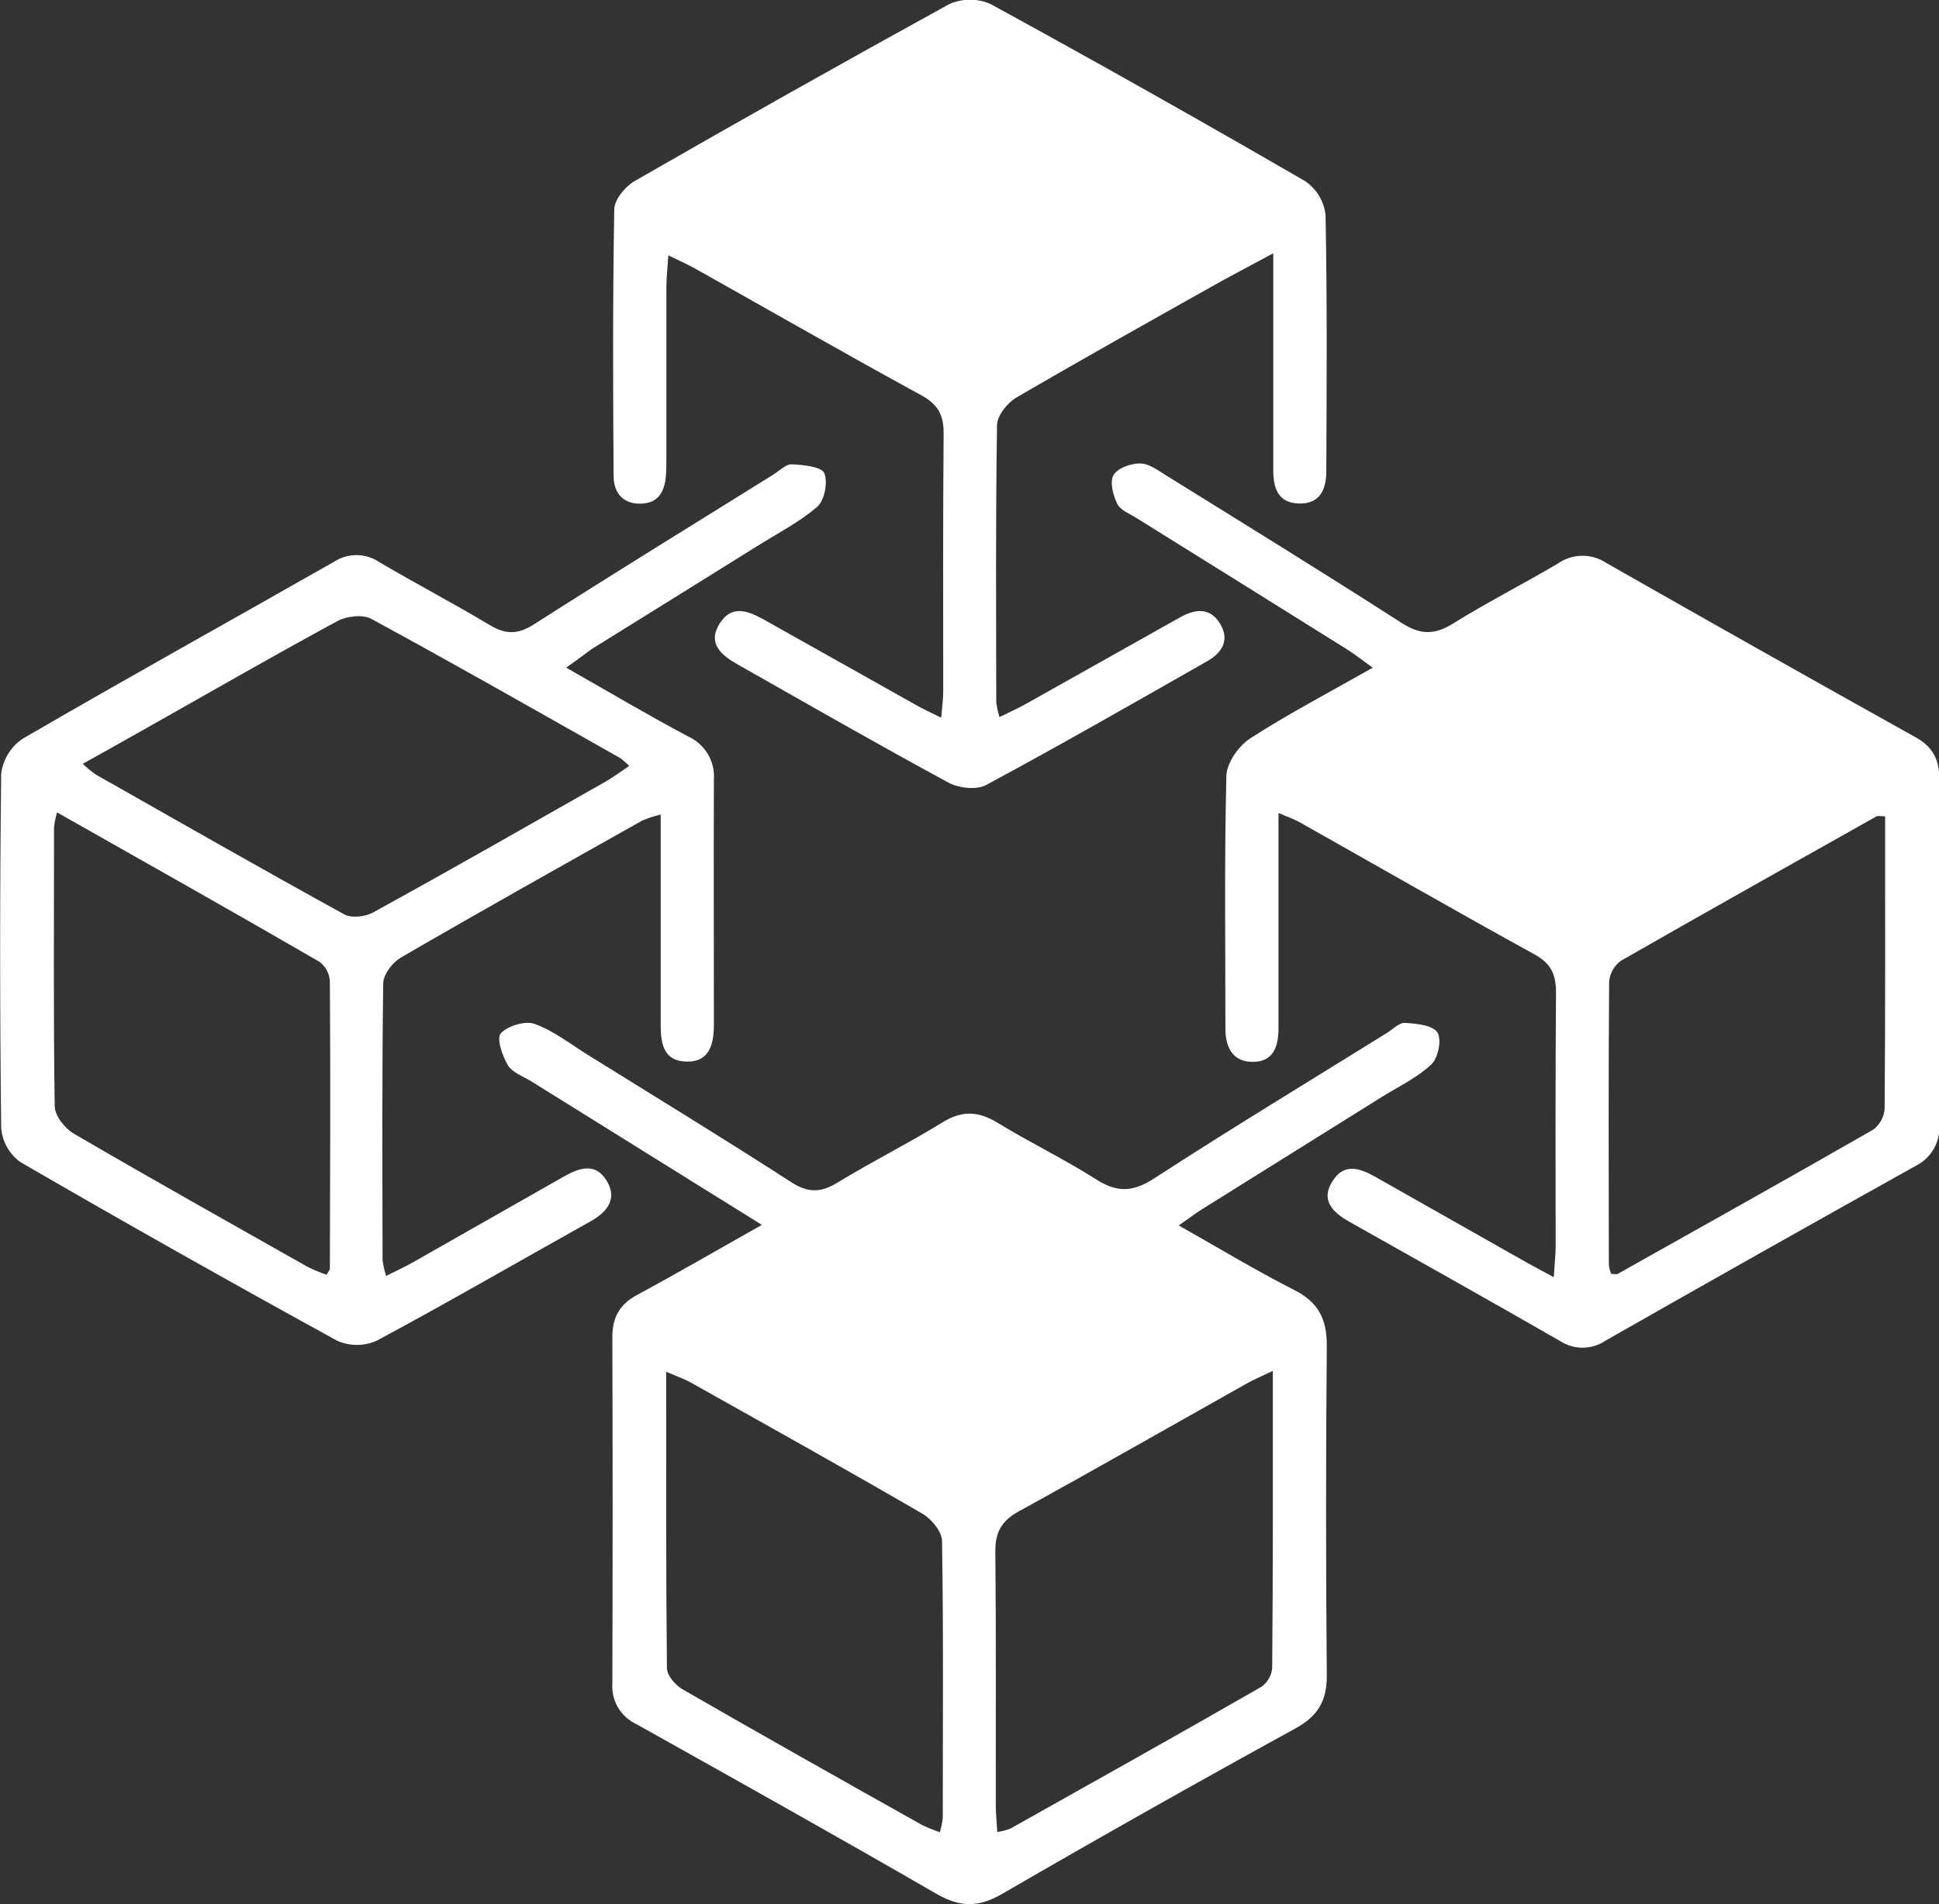 <svg width="56" height="55" viewBox="0 0 56 55" fill="none" xmlns="http://www.w3.org/2000/svg">
<rect x="0" y="0" width="56" height="55" fill="#333333" stroke="none"/>
<g clip-path="url(#clip0_2638_601)">
<path d="M22.003 35.377L15.367 31.246C15.125 31.092 14.804 30.988 14.67 30.77C14.513 30.503 14.333 30.001 14.462 29.847C14.659 29.628 15.168 29.475 15.441 29.573C15.991 29.773 16.476 30.155 16.981 30.47C18.942 31.688 20.911 32.891 22.85 34.143C23.341 34.46 23.707 34.45 24.189 34.155C25.185 33.548 26.233 33.024 27.226 32.413C27.791 32.065 28.262 32.093 28.812 32.43C29.741 32.996 30.728 33.473 31.646 34.056C32.248 34.441 32.701 34.444 33.324 34.041C35.541 32.602 37.806 31.232 40.049 29.838C40.225 29.73 40.411 29.53 40.583 29.544C40.91 29.564 41.379 29.61 41.512 29.818C41.645 30.026 41.537 30.55 41.34 30.741C40.935 31.125 40.402 31.375 39.917 31.677C38.18 32.763 36.443 33.848 34.705 34.932C34.516 35.051 34.339 35.189 34.043 35.394C35.219 36.057 36.278 36.7 37.381 37.259C38.083 37.615 38.319 38.104 38.319 38.858C38.291 42.039 38.291 45.22 38.319 48.401C38.319 49.13 38.066 49.562 37.407 49.924C34.564 51.485 31.74 53.078 28.934 54.705C28.266 55.091 27.733 55.091 27.057 54.705C24.183 53.044 21.285 51.422 18.386 49.801C18.163 49.697 17.977 49.53 17.852 49.321C17.727 49.111 17.669 48.87 17.685 48.628C17.696 45.295 17.696 41.96 17.685 38.624C17.685 38.044 17.896 37.666 18.414 37.393C19.573 36.767 20.711 36.106 22.003 35.377ZM27.143 52.922C27.184 52.787 27.212 52.648 27.228 52.507C27.228 49.843 27.25 47.178 27.207 44.516C27.207 44.242 26.906 43.873 26.641 43.72C24.424 42.432 22.183 41.184 19.945 39.928C19.755 39.822 19.543 39.752 19.241 39.62C19.241 42.544 19.232 45.364 19.261 48.177C19.261 48.388 19.505 48.675 19.715 48.793C22.004 50.112 24.311 51.409 26.615 52.702C26.786 52.785 26.963 52.857 27.143 52.919V52.922ZM36.761 39.594C36.416 39.759 36.205 39.848 36.006 39.959C33.816 41.19 31.627 42.441 29.42 43.653C28.925 43.926 28.74 44.259 28.746 44.815C28.771 47.251 28.756 49.687 28.759 52.123C28.759 52.368 28.785 52.614 28.803 52.913C28.931 52.894 29.057 52.861 29.178 52.816C31.599 51.457 34.026 50.1 36.43 48.719C36.518 48.657 36.592 48.576 36.646 48.483C36.7 48.39 36.733 48.287 36.742 48.18C36.767 45.361 36.761 42.541 36.761 39.591V39.594Z" fill="white"/>
<path d="M44.874 36.888C44.9 36.474 44.928 36.227 44.928 35.979C44.928 33.541 44.918 31.105 44.939 28.668C44.939 28.154 44.803 27.829 44.313 27.562C42.041 26.312 39.79 25.019 37.529 23.745C37.373 23.66 37.216 23.605 36.924 23.482V24.394C36.924 26.164 36.924 27.933 36.924 29.702C36.924 30.209 36.786 30.674 36.173 30.669C35.59 30.669 35.391 30.23 35.391 29.715C35.391 27.278 35.358 24.84 35.419 22.406C35.428 22.035 35.77 21.548 36.104 21.328C37.208 20.616 38.381 20.003 39.646 19.285C39.334 19.061 39.121 18.892 38.893 18.749C36.871 17.484 34.847 16.221 32.82 14.96C32.623 14.837 32.351 14.733 32.268 14.553C32.146 14.306 32.046 13.927 32.158 13.724C32.271 13.521 32.657 13.384 32.922 13.385C33.186 13.387 33.446 13.585 33.685 13.735C35.954 15.143 38.23 16.545 40.475 17.989C41.012 18.333 41.414 18.349 41.959 18.013C42.949 17.398 43.992 16.868 44.998 16.273C45.2 16.132 45.439 16.055 45.686 16.052C45.933 16.048 46.175 16.118 46.38 16.253C49.356 17.948 52.34 19.63 55.332 21.299C55.83 21.576 56.009 21.953 56.008 22.49C55.999 25.824 55.999 29.159 56.008 32.494C56.024 32.736 55.968 32.978 55.845 33.189C55.722 33.399 55.539 33.569 55.318 33.678C52.326 35.346 49.342 37.028 46.365 38.723C46.173 38.853 45.946 38.923 45.713 38.925C45.48 38.927 45.251 38.859 45.057 38.732C43.032 37.57 40.991 36.423 38.958 35.28C38.489 35.012 38.128 34.664 38.489 34.107C38.819 33.586 39.271 33.735 39.715 33.987C41.115 34.782 42.516 35.575 43.916 36.365C44.175 36.516 44.448 36.656 44.874 36.888ZM54.444 23.577C54.295 23.577 54.234 23.558 54.197 23.577C51.732 24.962 49.264 26.347 46.814 27.749C46.715 27.821 46.633 27.914 46.574 28.02C46.515 28.126 46.481 28.244 46.473 28.365C46.453 31.081 46.46 33.799 46.465 36.522C46.475 36.615 46.498 36.706 46.532 36.793C46.621 36.793 46.689 36.811 46.721 36.793C49.186 35.408 51.652 34.032 54.103 32.625C54.199 32.552 54.279 32.459 54.335 32.352C54.391 32.246 54.424 32.129 54.43 32.01C54.452 29.201 54.444 26.409 54.444 23.574V23.577Z" fill="white"/>
<path d="M27.183 20.728C27.208 20.406 27.241 20.188 27.241 19.968C27.241 17.481 27.231 14.993 27.253 12.506C27.253 11.982 27.089 11.68 26.61 11.418C24.421 10.222 22.264 8.985 20.092 7.766C19.873 7.643 19.64 7.541 19.302 7.375C19.279 7.743 19.248 8.009 19.246 8.277C19.246 9.891 19.246 11.509 19.246 13.122C19.246 13.328 19.246 13.533 19.233 13.738C19.194 14.199 19.015 14.546 18.483 14.547C17.951 14.549 17.724 14.193 17.721 13.745C17.704 11.181 17.695 8.617 17.74 6.05C17.74 5.77 18.053 5.39 18.323 5.233C21.337 3.5 24.367 1.795 27.413 0.12C27.602 0.035 27.806 -0.009 28.014 -0.009C28.221 -0.009 28.427 0.035 28.615 0.12C31.665 1.788 34.694 3.494 37.702 5.237C37.864 5.35 37.999 5.495 38.1 5.663C38.2 5.831 38.263 6.019 38.283 6.213C38.332 8.676 38.315 11.138 38.305 13.601C38.305 14.099 38.149 14.556 37.523 14.543C36.898 14.529 36.773 14.081 36.773 13.576C36.773 11.806 36.773 10.037 36.773 8.268V7.315C36.091 7.683 35.522 7.98 34.968 8.292C33.091 9.348 31.215 10.395 29.352 11.484C29.089 11.638 28.798 12.006 28.795 12.28C28.753 14.946 28.769 17.613 28.773 20.283C28.791 20.428 28.823 20.572 28.867 20.711C29.149 20.571 29.378 20.469 29.598 20.348C31.09 19.511 32.584 18.672 34.077 17.833C34.503 17.594 34.938 17.525 35.234 18.008C35.529 18.492 35.288 18.857 34.86 19.1C32.741 20.306 30.625 21.519 28.476 22.675C28.203 22.821 27.686 22.764 27.392 22.604C25.339 21.491 23.314 20.331 21.282 19.177C20.826 18.918 20.425 18.578 20.785 18.008C21.145 17.439 21.633 17.656 22.083 17.908C23.533 18.718 24.978 19.535 26.426 20.346C26.634 20.471 26.87 20.574 27.183 20.728Z" fill="white"/>
<path d="M16.351 19.283C17.62 20.003 18.735 20.668 19.876 21.271C20.111 21.379 20.308 21.555 20.44 21.774C20.573 21.994 20.635 22.248 20.618 22.503C20.609 24.86 20.618 27.22 20.618 29.582C20.618 30.136 20.509 30.683 19.813 30.66C19.117 30.637 19.079 30.07 19.081 29.529C19.081 27.555 19.081 25.584 19.081 23.526C18.901 23.568 18.724 23.625 18.554 23.697C16.224 25.007 13.892 26.313 11.582 27.654C11.338 27.794 11.071 28.142 11.068 28.397C11.03 31.063 11.044 33.73 11.049 36.4C11.07 36.553 11.105 36.704 11.152 36.851C11.465 36.697 11.709 36.581 11.947 36.447C13.394 35.626 14.838 34.805 16.28 33.984C16.723 33.732 17.186 33.57 17.511 34.086C17.836 34.601 17.564 34.991 17.062 35.271C15.001 36.423 12.959 37.607 10.879 38.723C10.699 38.803 10.505 38.844 10.308 38.844C10.111 38.844 9.916 38.803 9.737 38.723C6.667 37.039 3.617 35.319 0.586 33.562C0.428 33.447 0.296 33.299 0.201 33.129C0.106 32.959 0.049 32.771 0.034 32.577C-0.006 29.169 -0.006 25.759 0.034 22.349C0.058 22.145 0.127 21.949 0.235 21.774C0.343 21.598 0.488 21.448 0.66 21.333C3.642 19.6 6.659 17.925 9.657 16.22C9.852 16.094 10.082 16.029 10.315 16.033C10.549 16.037 10.775 16.11 10.966 16.243C12.015 16.859 13.099 17.427 14.144 18.053C14.604 18.33 14.954 18.33 15.42 18.033C17.713 16.568 20.032 15.141 22.343 13.702C22.519 13.593 22.706 13.395 22.881 13.411C23.208 13.427 23.727 13.481 23.806 13.665C23.915 13.928 23.814 14.453 23.599 14.64C23.078 15.091 22.442 15.409 21.848 15.786C20.264 16.774 18.679 17.76 17.093 18.743C16.887 18.892 16.688 19.046 16.351 19.283ZM2.39 22.061C2.507 22.171 2.632 22.274 2.763 22.369C5.152 23.723 7.536 25.085 9.942 26.409C10.148 26.523 10.545 26.48 10.769 26.357C13.015 25.125 15.242 23.849 17.473 22.584C17.703 22.453 17.919 22.295 18.171 22.122C18.093 22.041 18.009 21.967 17.919 21.899C15.53 20.548 13.145 19.188 10.725 17.875C10.48 17.741 10.014 17.793 9.749 17.936C7.904 18.935 6.085 19.982 4.257 21.014C3.661 21.353 3.056 21.689 2.39 22.061ZM1.647 23.463C1.608 23.601 1.579 23.741 1.561 23.883C1.561 26.572 1.54 29.261 1.58 31.948C1.58 32.222 1.874 32.593 2.135 32.745C4.373 34.05 6.633 35.317 8.889 36.593C9.065 36.679 9.246 36.754 9.432 36.818C9.483 36.724 9.527 36.681 9.527 36.637C9.535 33.867 9.546 31.108 9.527 28.343C9.522 28.234 9.493 28.128 9.442 28.031C9.391 27.934 9.319 27.849 9.232 27.782C6.75 26.344 4.248 24.936 1.647 23.463Z" fill="white"/>
</g>
<defs>
<clipPath id="clip0_2638_601">
<rect width="56" height="55" fill="white"/>
</clipPath>
</defs>
</svg>
